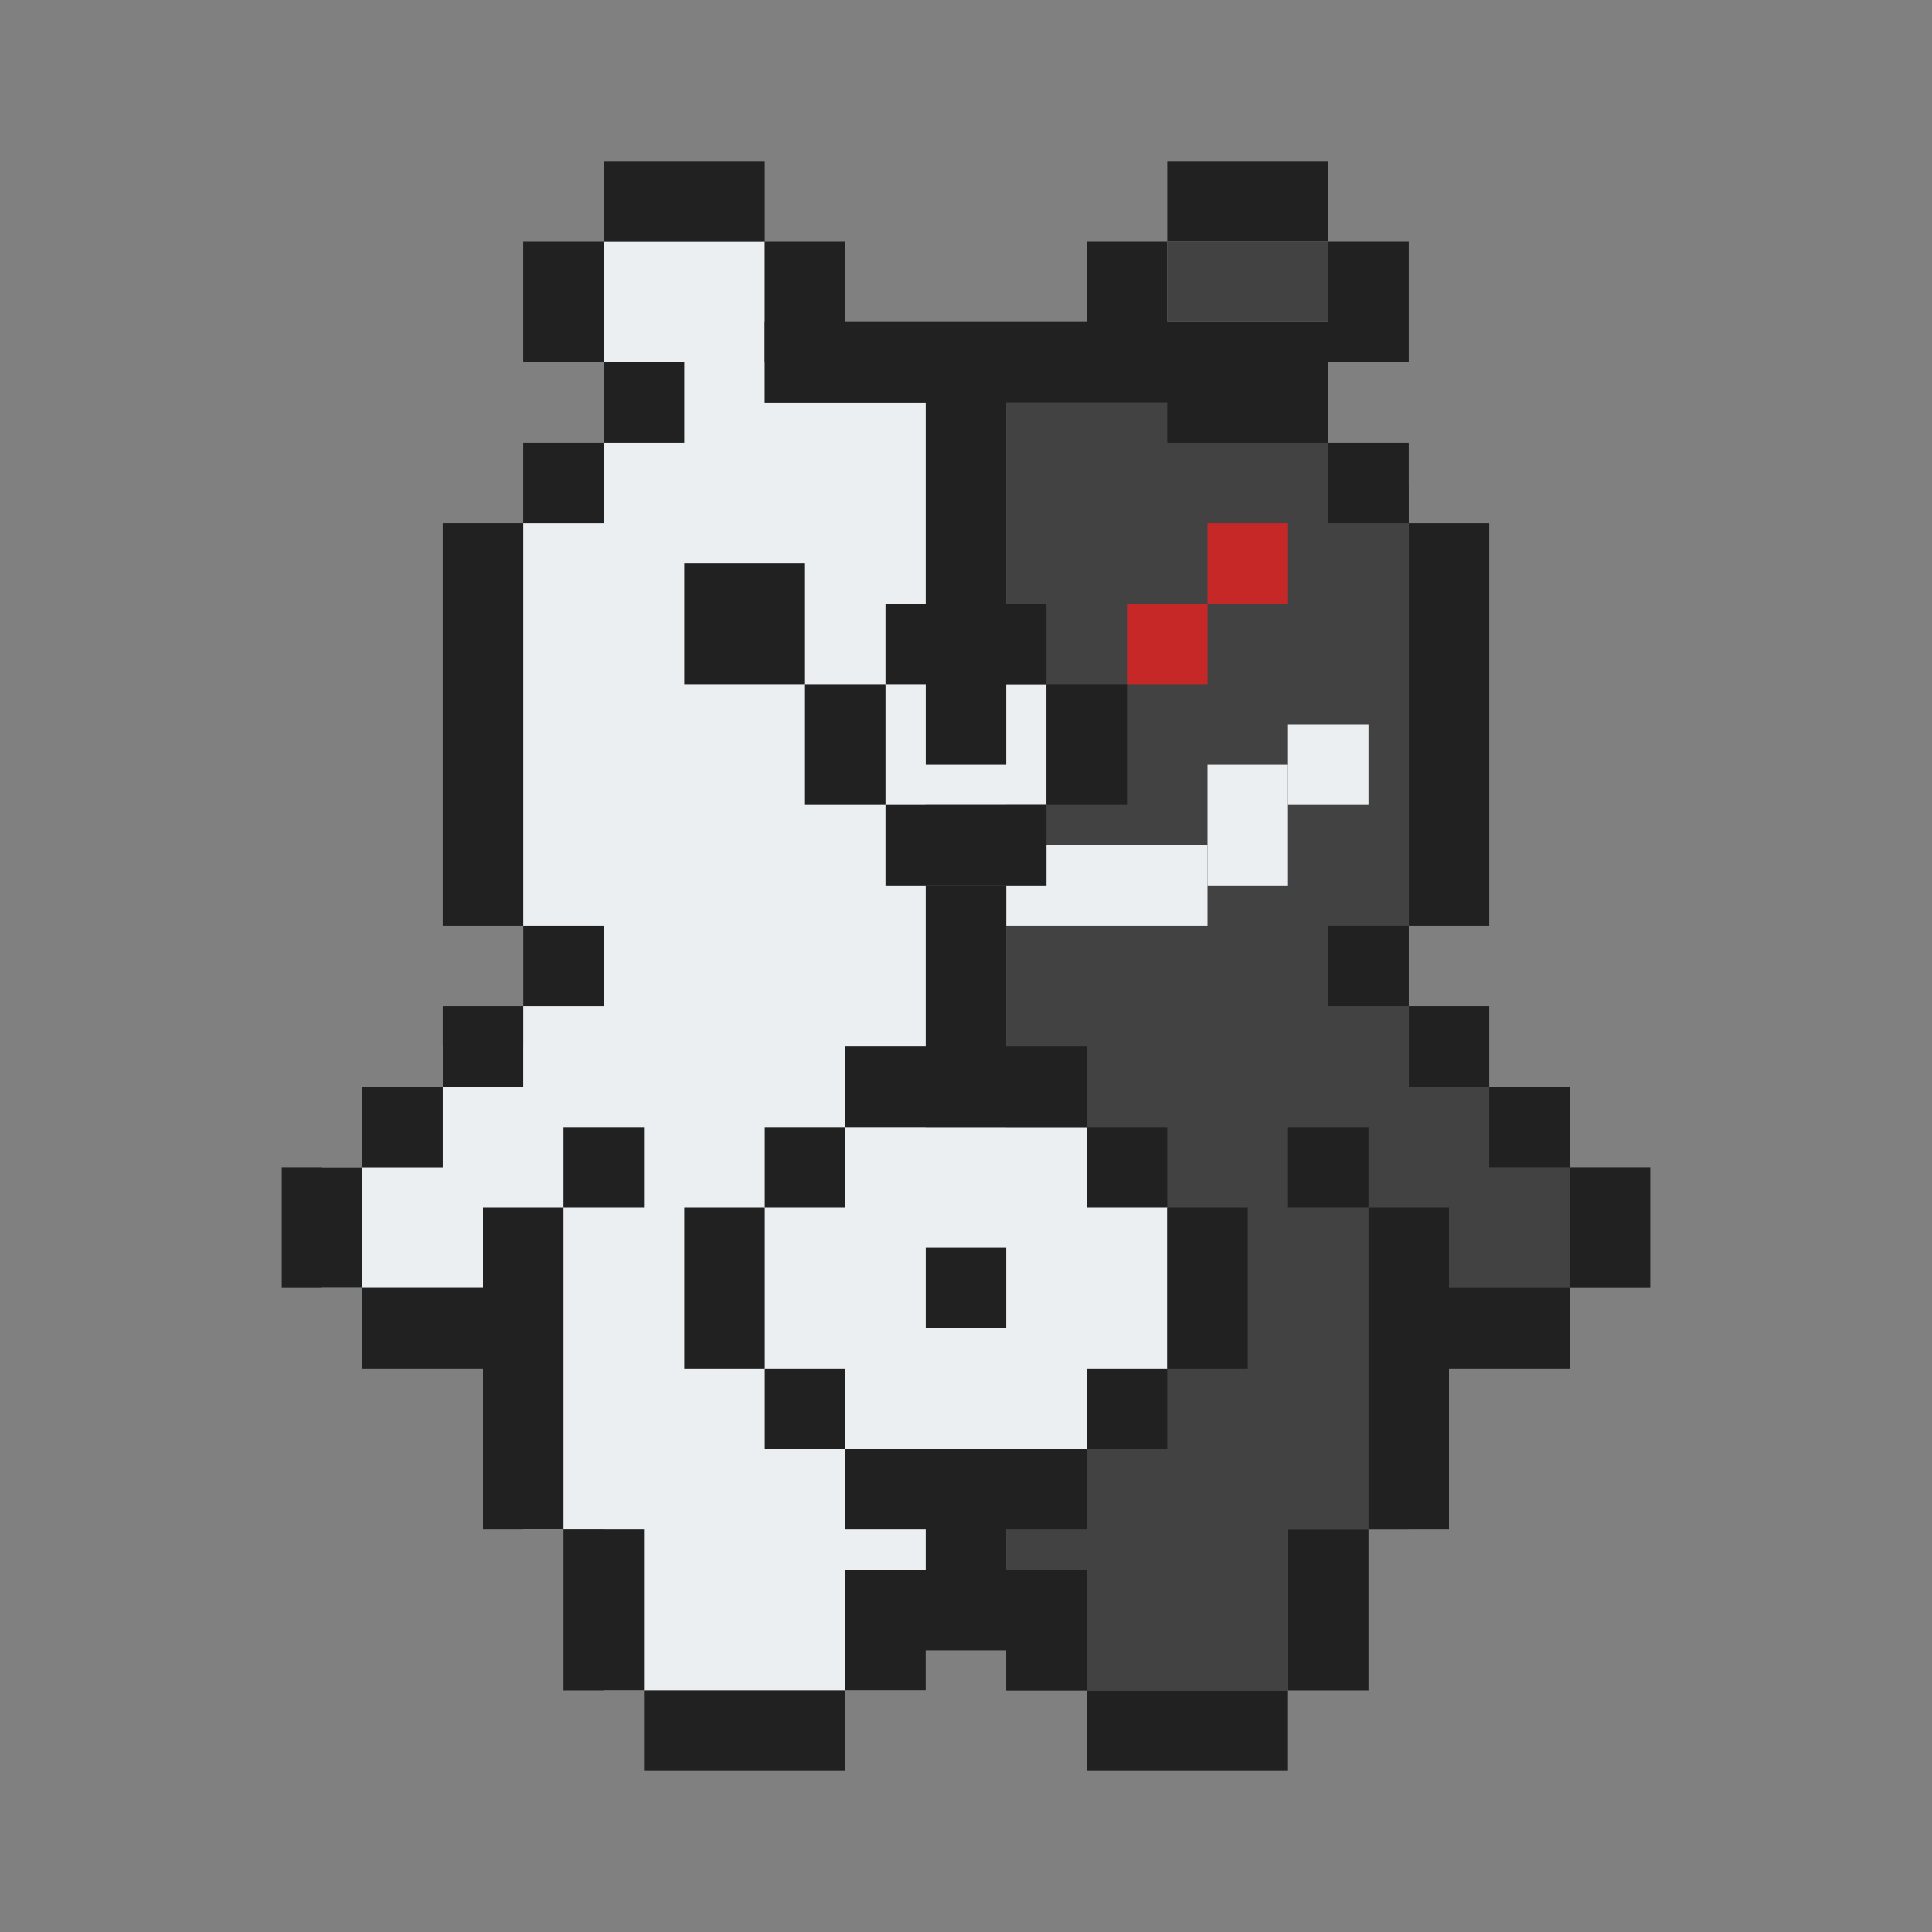 ﻿<?xml version="1.0" encoding="utf-8"?>
<svg xmlns="http://www.w3.org/2000/svg" x="0" y="0" viewBox="0 0 48 48" width="480" height="480">
  <rect x="0" y="0" width="48" height="48" fill="#808080" stroke="none"/>
  <polygon fill="#424242" points="35,27 35,12 33,12 33,10 25,10 25,42 32,42 32,38 35,38 35,33 39,33 39,27" />
  <polygon fill="#eceff1" points="29,34 29,30 27,28 23,28 23,20 26,20 26,17 23,17 23,10 19,10 19,6 15,6 15,13 13,13 13,26 11,26 11,29 8,29 8,32 13,32 13,38 15,38 15,42 23,42 23,37 21,37 21,36 27,36" />
  <rect width="2" height="3" x="23" y="37" fill="#212121" />
  <rect width="2" height="10" x="11" y="13" fill="#212121" />
  <rect width="2" height="14" x="25" y="2" fill="#212121" transform="rotate(90 26 9)" />
  <rect width="2" height="6" x="23" y="34" fill="#212121" transform="rotate(90 24 37)" />
  <rect width="2" height="6" x="23" y="24" fill="#212121" transform="rotate(90 24 27)" />
  <rect width="2" height="4" x="23" y="14" fill="#212121" transform="rotate(90 24 16)" />
  <rect width="2" height="3" x="20" y="17" fill="#212121" transform="rotate(-180 21 18.5)" />
  <rect width="2" height="3" x="26" y="17" fill="#212121" transform="rotate(-180 27 18.5)" />
  <rect width="2" height="2" x="28" y="15" fill="#c62828" transform="rotate(-180 29 16)" />
  <rect width="2" height="2" x="30" y="13" fill="#c62828" transform="rotate(-180 31 14)" />
  <rect width="2" height="2" x="21" y="40" fill="#212121" transform="rotate(90 22 41)" />
  <rect width="2" height="2" x="25" y="40" fill="#212121" transform="rotate(90 26 41)" />
  <rect width="2" height="2" x="27" y="34" fill="#212121" transform="rotate(90 28 35)" />
  <rect width="2" height="2" x="23" y="31" fill="#212121" transform="rotate(90 24 32)" />
  <rect width="2" height="2" x="19" y="34" fill="#212121" transform="rotate(90 20 35)" />
  <rect width="2" height="2" x="27" y="28" fill="#212121" transform="rotate(90 28 29)" />
  <rect width="2" height="2" x="19" y="28" fill="#212121" transform="rotate(90 20 29)" />
  <rect width="3" height="3" x="17" y="14" fill="#212121" transform="rotate(90 18.5 15.5)" />
  <rect width="2" height="6" x="23" y="37" fill="#212121" transform="rotate(90 24 40)" />
  <rect width="2" height="4" x="16" y="3" fill="#212121" transform="rotate(90 17 5)" />
  <rect width="2" height="3" x="19" y="6" fill="#212121" />
  <rect width="2" height="3" x="13" y="6" fill="#212121" />
  <rect width="2" height="4" x="30" y="3" fill="#212121" transform="rotate(90 31 5)" />
  <rect width="2" height="3" x="33" y="6" fill="#212121" />
  <rect width="2" height="3" x="27" y="6" fill="#212121" />
  <rect width="2" height="2" x="15" y="9" fill="#212121" />
  <rect width="2" height="2" x="13" y="11" fill="#212121" />
  <rect width="2" height="2" x="13" y="23" fill="#212121" />
  <rect width="2" height="3" x="7" y="29" fill="#212121" />
  <rect width="2" height="2" x="11" y="25" fill="#212121" />
  <rect width="5" height="2" x="25" y="21" fill="#eceff1" />
  <rect width="2" height="4" x="14" y="38" fill="#212121" />
  <rect width="2" height="5" x="17.5" y="40.5" fill="#212121" transform="rotate(90 18.5 43)" />
  <rect width="2" height="8" x="12" y="30" fill="#212121" />
  <rect width="2" height="4" x="17" y="30" fill="#212121" />
  <rect width="2" height="4" x="29" y="30" fill="#212121" />
  <rect width="2" height="2" x="9" y="27" fill="#212121" />
  <rect width="2" height="2" x="14" y="28" fill="#212121" />
  <rect width="4" height="2" x="9" y="32" fill="#212121" />
  <rect width="2" height="10" x="35" y="13" fill="#212121" transform="rotate(-180 36 18)" />
  <rect width="2" height="2" x="33" y="23" fill="#212121" transform="rotate(-180 34 24)" />
  <rect width="2" height="3" x="39" y="29" fill="#212121" transform="rotate(-180 40 30.5)" />
  <rect width="2" height="2" x="35" y="25" fill="#212121" transform="rotate(-180 36 26)" />
  <rect width="2" height="4" x="32" y="38" fill="#212121" transform="rotate(-180 33 40)" />
  <rect width="2" height="5" x="28.5" y="40.5" fill="#212121" transform="rotate(90 29.5 43)" />
  <rect width="2" height="8" x="34" y="30" fill="#212121" transform="rotate(-180 35 34)" />
  <rect width="2" height="2" x="37" y="27" fill="#212121" transform="rotate(-180 38 28)" />
  <rect width="2" height="2" x="32" y="28" fill="#212121" transform="rotate(-180 33 29)" />
  <rect width="4" height="2" x="35" y="32" fill="#212121" transform="rotate(-180 37 33)" />
  <rect width="4" height="2" x="29" y="9" fill="#212121" transform="rotate(-180 31 10)" />
  <rect width="2" height="2" x="33" y="11" fill="#212121" transform="rotate(-180 34 12)" />
  <rect width="2" height="5" x="23" y="22" fill="#212121" />
  <rect width="2" height="10" x="23" y="9" fill="#212121" />
  <rect width="4" height="2" x="29" y="6" fill="#424242" />
  <rect width="2" height="3" x="30" y="19" fill="#eceff1" />
  <rect width="2" height="2" x="32" y="18" fill="#eceff1" />
  <rect width="2" height="4" x="23" y="19" fill="#212121" transform="rotate(90 24 21)" />
</svg>